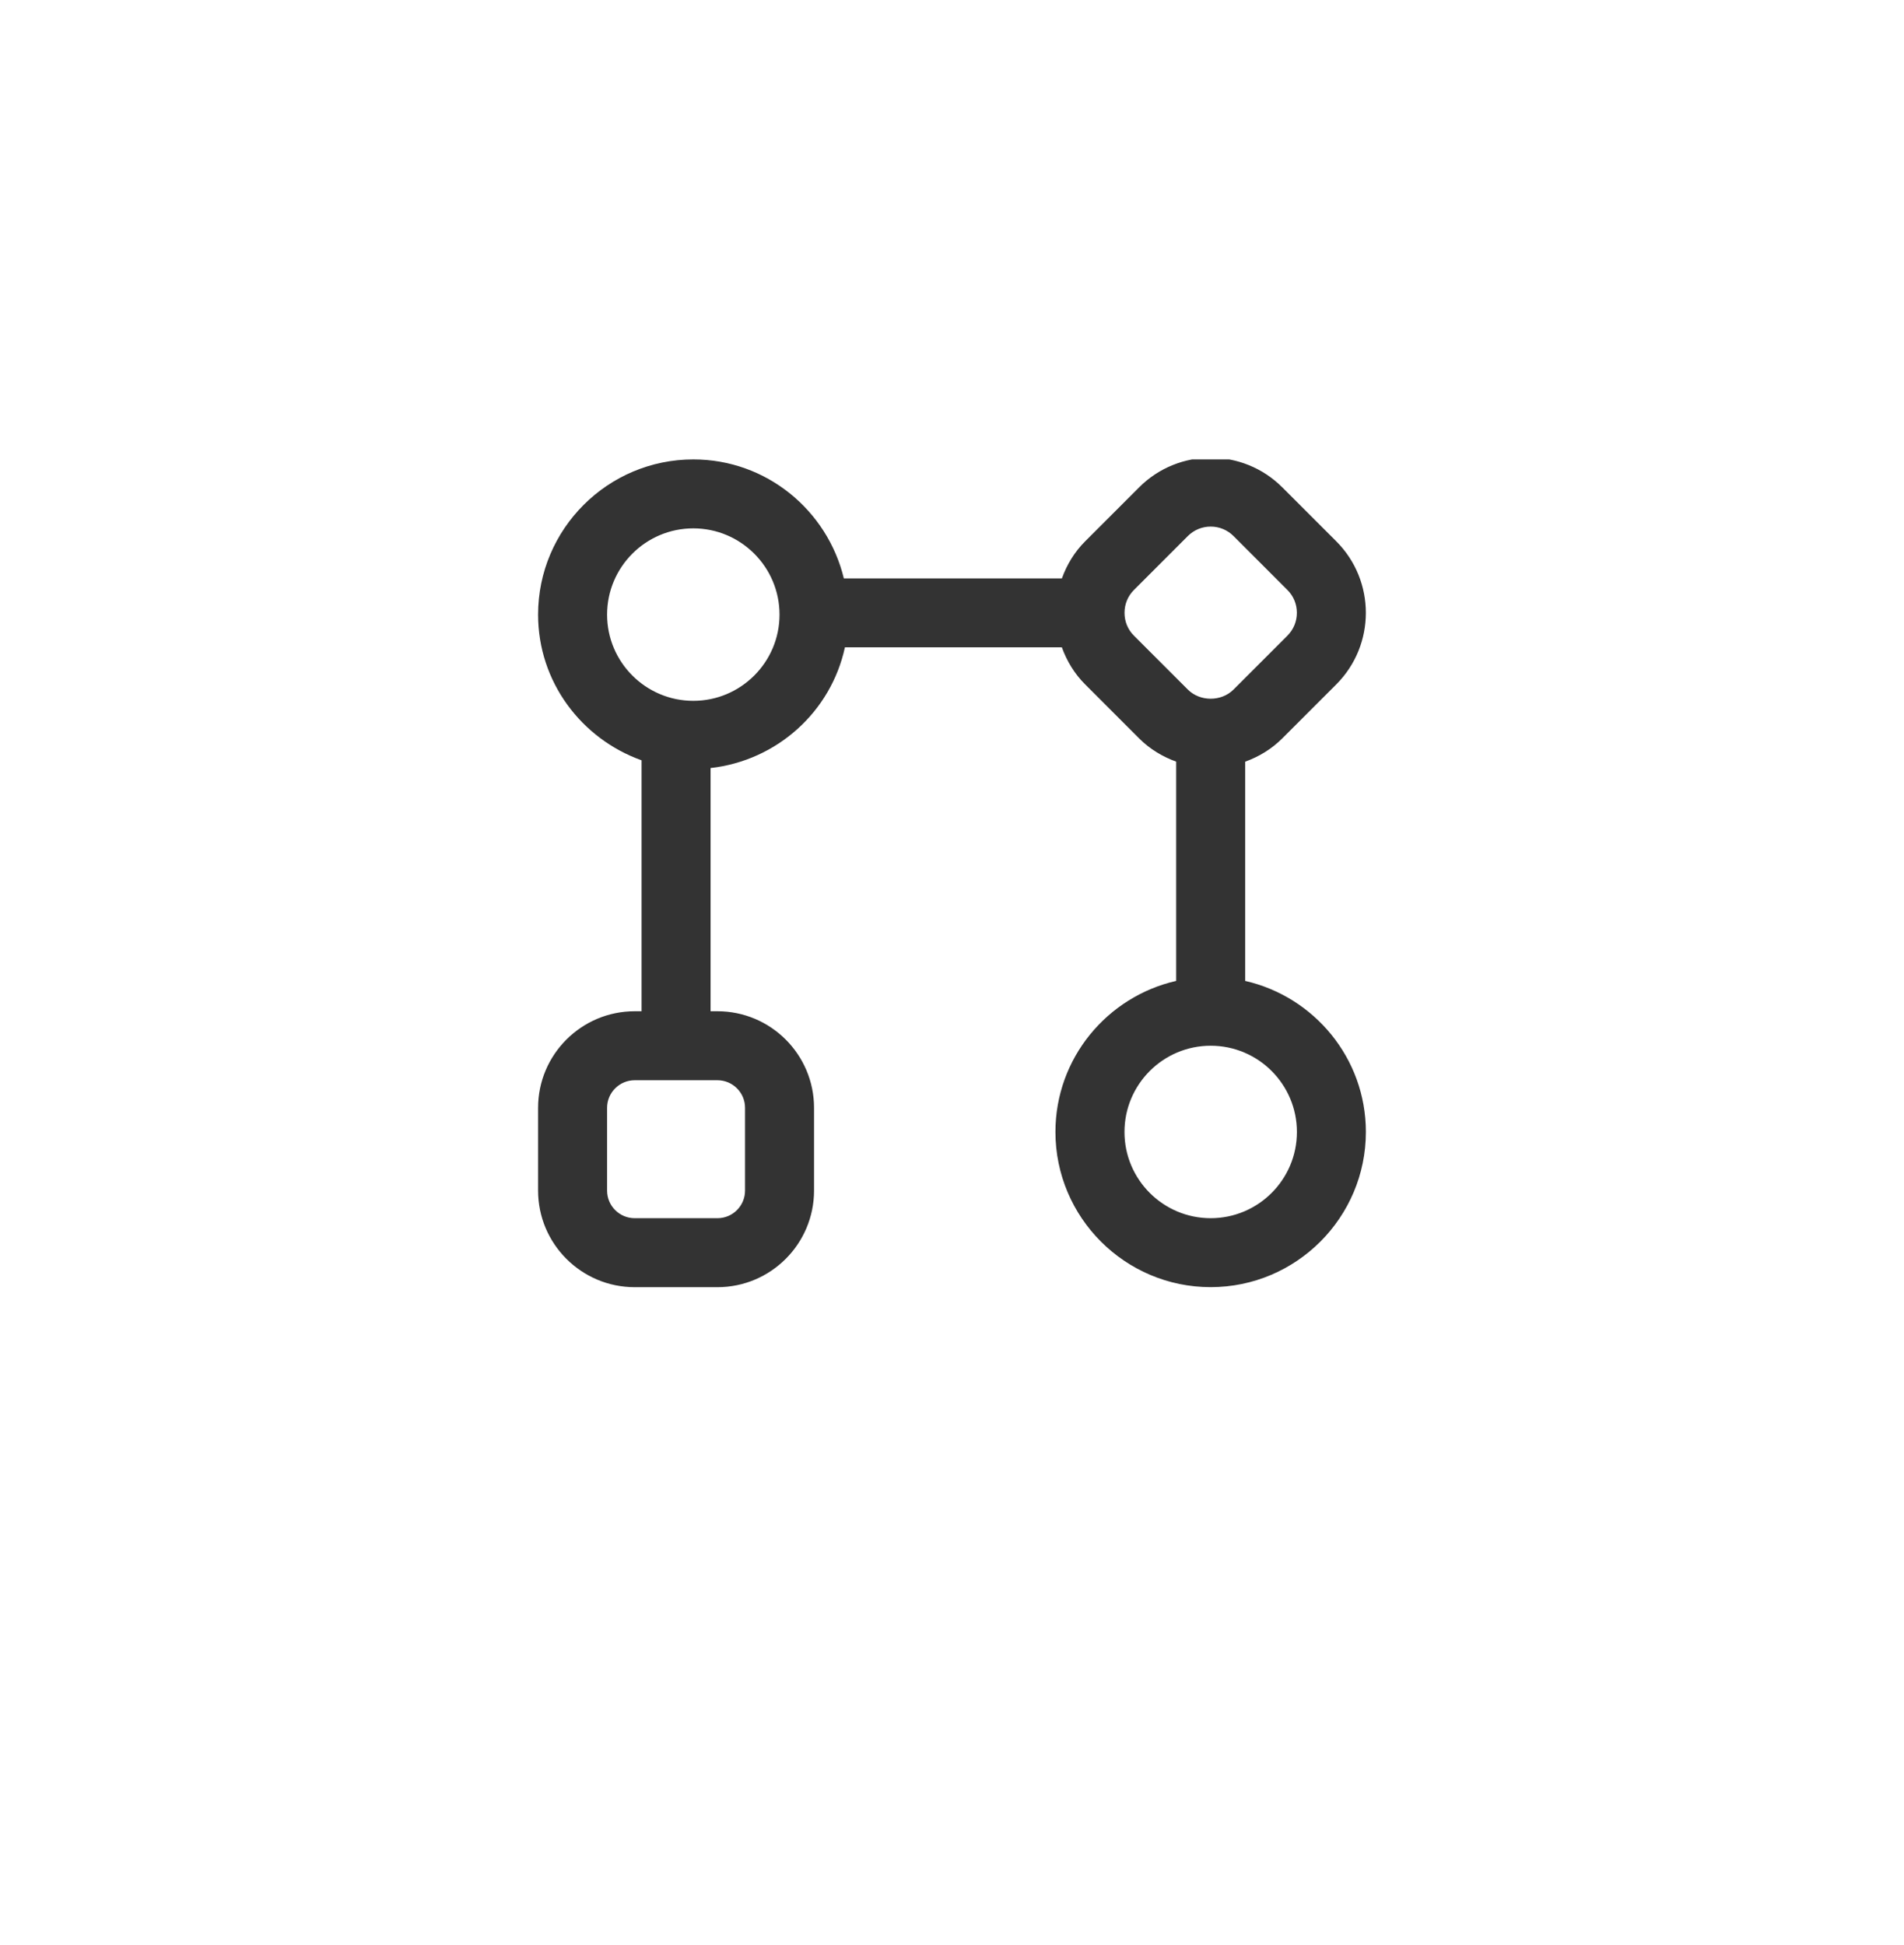 <svg width="46" height="47" viewBox="0 0 46 47" fill="none" xmlns="http://www.w3.org/2000/svg">
<g filter="url(#filter0_ddi_1880_14755)">
<rect x="3" y="2.5" width="40" height="40" rx="8" fill="white"/>
<g clip-path="url(#clip0_1880_14755)">
<path d="M30.083 25.1V19.803C30.41 19.685 30.718 19.502 30.98 19.24L32.283 17.937C33.237 16.983 33.237 15.431 32.283 14.478L30.98 13.175C30.025 12.22 28.473 12.221 27.521 13.175L26.218 14.478C25.96 14.735 25.775 15.042 25.655 15.375H20.387C19.99 13.73 18.516 12.5 16.751 12.5C14.682 12.5 13 14.182 13 16.25C13 17.877 14.048 19.251 15.5 19.77V25.833H15.334C14.047 25.833 13 26.88 13 28.166V30.166C13 31.453 14.047 32.5 15.334 32.5H17.333C18.62 32.5 19.667 31.453 19.667 30.166V28.166C19.667 26.88 18.62 25.833 17.333 25.833H17.167V19.957C18.773 19.776 20.077 18.595 20.413 17.04H25.654C25.774 17.372 25.959 17.679 26.217 17.936L27.52 19.24C27.782 19.501 28.089 19.684 28.416 19.802V25.1C26.749 25.48 25.499 26.968 25.499 28.749C25.499 30.816 27.182 32.499 29.249 32.499C31.317 32.499 32.999 30.816 32.999 28.749C32.999 26.968 31.749 25.48 30.082 25.1L30.083 25.1ZM18 28.166V30.166C18 30.534 17.702 30.833 17.333 30.833H15.334C14.967 30.833 14.667 30.535 14.667 30.166V28.166C14.667 27.799 14.966 27.5 15.334 27.5H17.333C17.701 27.5 18 27.798 18 28.166ZM16.75 18.333C15.601 18.333 14.667 17.398 14.667 16.25C14.667 15.101 15.601 14.166 16.75 14.166C17.899 14.166 18.833 15.101 18.833 16.25C18.833 17.398 17.899 18.333 16.75 18.333ZM27.395 16.758C27.247 16.61 27.168 16.415 27.168 16.206C27.168 15.998 27.248 15.802 27.395 15.655L28.698 14.351C28.846 14.204 29.042 14.123 29.25 14.123C29.458 14.123 29.653 14.204 29.801 14.351L31.104 15.655C31.252 15.802 31.332 15.998 31.332 16.206C31.332 16.415 31.251 16.61 31.104 16.758L29.801 18.061C29.506 18.356 28.992 18.355 28.698 18.061L27.395 16.758ZM29.25 30.833C28.101 30.833 27.167 29.899 27.167 28.75C27.167 27.6 28.101 26.666 29.25 26.666C30.399 26.666 31.333 27.6 31.333 28.75C31.333 29.899 30.399 30.833 29.25 30.833Z" fill="#333333"/>
</g>
</g>
<defs>
<filter id="filter0_ddi_1880_14755" x="0" y="0.5" width="46" height="46" filterUnits="userSpaceOnUse" color-interpolation-filters="sRGB">
<feFlood flood-opacity="0" result="BackgroundImageFix"/>
<feColorMatrix in="SourceAlpha" type="matrix" values="0 0 0 0 0 0 0 0 0 0 0 0 0 0 0 0 0 0 127 0" result="hardAlpha"/>
<feMorphology radius="1" operator="dilate" in="SourceAlpha" result="effect1_dropShadow_1880_14755"/>
<feOffset/>
<feComposite in2="hardAlpha" operator="out"/>
<feColorMatrix type="matrix" values="0 0 0 0 0.922 0 0 0 0 0.922 0 0 0 0 0.922 0 0 0 1 0"/>
<feBlend mode="normal" in2="BackgroundImageFix" result="effect1_dropShadow_1880_14755"/>
<feColorMatrix in="SourceAlpha" type="matrix" values="0 0 0 0 0 0 0 0 0 0 0 0 0 0 0 0 0 0 127 0" result="hardAlpha"/>
<feOffset dy="1"/>
<feGaussianBlur stdDeviation="1.5"/>
<feComposite in2="hardAlpha" operator="out"/>
<feColorMatrix type="matrix" values="0 0 0 0 0.561 0 0 0 0 0.561 0 0 0 0 0.561 0 0 0 0.2 0"/>
<feBlend mode="normal" in2="effect1_dropShadow_1880_14755" result="effect2_dropShadow_1880_14755"/>
<feBlend mode="normal" in="SourceGraphic" in2="effect2_dropShadow_1880_14755" result="shape"/>
<feColorMatrix in="SourceAlpha" type="matrix" values="0 0 0 0 0 0 0 0 0 0 0 0 0 0 0 0 0 0 127 0" result="hardAlpha"/>
<feOffset dy="-2.4"/>
<feComposite in2="hardAlpha" operator="arithmetic" k2="-1" k3="1"/>
<feColorMatrix type="matrix" values="0 0 0 0 0.243 0 0 0 0 0.243 0 0 0 0 0.243 0 0 0 0.04 0"/>
<feBlend mode="normal" in2="shape" result="effect3_innerShadow_1880_14755"/>
</filter>
<clipPath id="clip0_1880_14755">
<rect width="20" height="20" fill="white" transform="translate(13 12.5)"/>
</clipPath>
</defs>
</svg>

